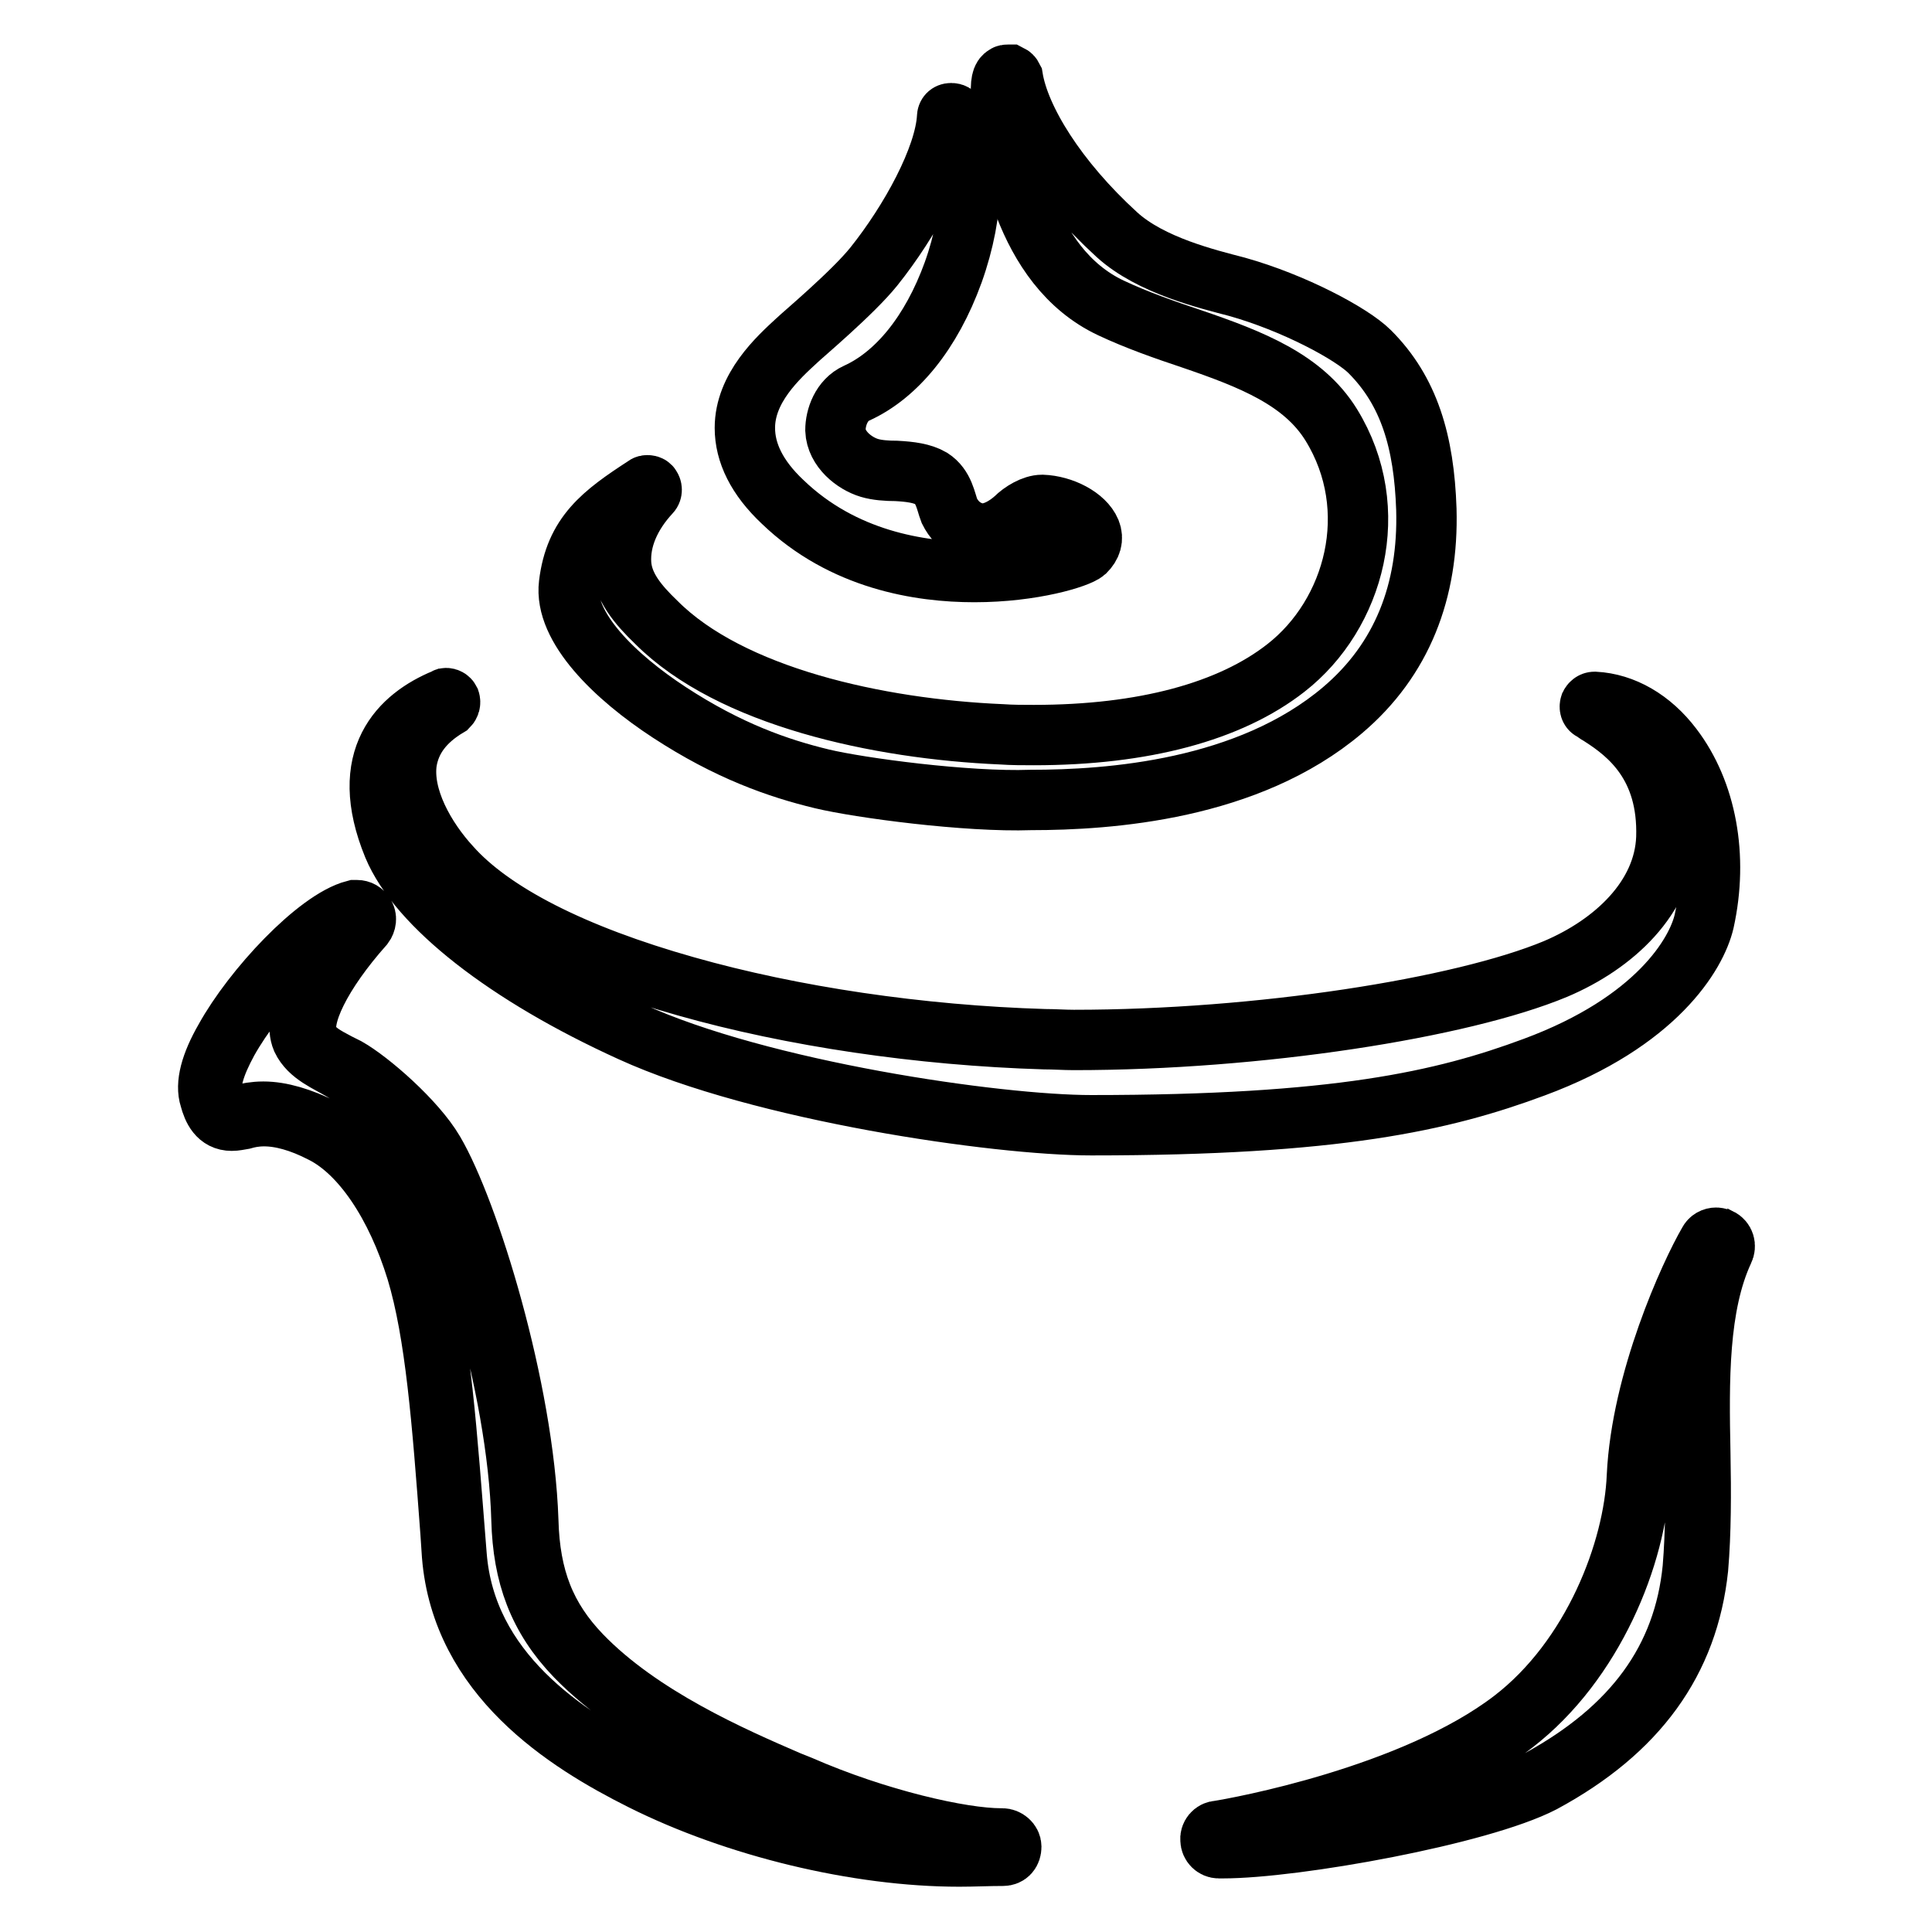 <?xml version="1.0" encoding="utf-8"?>
<!-- Svg Vector Icons : http://www.onlinewebfonts.com/icon -->
<!DOCTYPE svg PUBLIC "-//W3C//DTD SVG 1.1//EN" "http://www.w3.org/Graphics/SVG/1.1/DTD/svg11.dtd">
<svg version="1.1" xmlns="http://www.w3.org/2000/svg" xmlns:xlink="http://www.w3.org/1999/xlink" x="0px" y="0px" viewBox="0 0 256 256" enable-background="new 0 0 256 256" xml:space="preserve">
<g> <path stroke-width="8" fill-opacity="0" stroke="#000000"  d="M129.1,75.8c-7.2,0-17.4-1.6-25.4-9.3c-3.4-3.2-5-6.5-5-9.8c0-5.3,4.4-9.3,6.9-11.6 c0.6-0.6,7.4-6.3,10.2-9.8c4.8-6,9.4-14.4,9.7-19.8c0-0.3,0.2-0.5,0.5-0.5c0,0,0.1,0,0.1,0c0.2,0,0.4,0.1,0.5,0.3 c2.7,4.7,2.6,12.7-0.3,20.8c-2.9,8-7.5,13.6-12.8,16c-2,0.9-2.8,3.2-2.8,4.9c0.1,2.5,2.5,4.4,4.5,5c1,0.3,2.3,0.4,3.6,0.4 c1.8,0.1,3.4,0.3,4.6,1c1.7,1.1,1.9,3,2.4,4.3c0.5,1,1.5,2.4,3.5,2.9c2,0.5,4.1-0.9,5.2-1.9c0.9-0.9,2.4-1.8,3.6-1.8 c2.7,0.1,5.6,1.6,6.4,3.5c0.4,1,0.1,1.9-0.7,2.7C142.9,73.9,136.9,75.8,129.1,75.8L129.1,75.8z"/> <path stroke-width="8" fill-opacity="0" stroke="#000000"  d="M108.9,103.2c-5.8-1.4-12.4-3.7-20.2-8.8c-7.2-4.7-14-11.3-13.3-17c0.8-6.6,4.4-9.3,10.1-13 c0.1-0.1,0.2-0.1,0.3-0.1c0.2,0,0.4,0.1,0.4,0.2c0.2,0.2,0.2,0.6,0,0.8c-2.7,2.9-4.1,6.2-3.9,9.4c0.2,3,2.2,5.4,4.7,7.8 c9.8,9.8,29.3,14.1,45.7,14.8c1.4,0.1,2.9,0.1,4.3,0.1c14.5,0,26-3.1,33.4-8.9c9.1-7.1,12.9-21,6-32.2c-3.7-6-10.6-8.7-18.5-11.4 c-3.6-1.2-7.3-2.5-10.7-4.1c-11.7-5.5-13.9-21.3-14.5-27.6c-0.2-2.4,0.1-3,0.5-3.2c0.1-0.1,0.2-0.1,0.4-0.1c0.1,0,0.1,0,0.2,0 c0.2,0.1,0.3,0.2,0.4,0.4c0.9,5.5,5.8,13.5,13.8,20.8c4.5,4.1,12.1,5.9,15.9,6.9c7.5,2.1,15.2,6.2,17.6,8.6 c5.2,5.2,7.2,11.9,7.5,20.9c0.3,10.8-3.2,19.9-11.1,26.6c-12.5,10.6-30.9,11.9-41.3,11.9C128.1,106.3,113.9,104.4,108.9,103.2z"/> <path stroke-width="8" fill-opacity="0" stroke="#000000"  d="M144.6,149.1c-12.5,0-43.7-4.5-61-12.4c-16.5-7.5-28.2-16.7-31.5-24.6c-4.8-11.7,1-17.1,6.8-19.5 c0.1,0,0.1-0.1,0.2-0.1c0.2,0,0.4,0.1,0.5,0.3c0.1,0.3,0,0.6-0.2,0.8c-3.2,1.9-5,4.3-5.5,7.3c-0.7,4.8,2.5,10.3,5.8,13.9 c5.5,6.2,16.3,11.7,31.2,15.9c14.1,4,31,6.5,47.5,7c1.3,0,2.6,0.1,3.9,0.1c24.5,0,51.3-4.2,63.8-9.4c7.8-3.3,14.4-9.5,14.7-17.4 c0.3-9.6-5-13.8-8.8-16.2c-0.4-0.2-0.7-0.5-1.1-0.7c-0.2-0.1-0.3-0.4-0.2-0.7c0.1-0.2,0.3-0.4,0.6-0.4h0c3.8,0.2,7.5,2.3,10.3,6 c4.5,5.9,6.1,14.5,4.2,23.1c-1,4.3-6.3,13.3-22.5,19.3C191.2,145.9,177.1,149.1,144.6,149.1L144.6,149.1z M127.1,246 c-13.5,0-29.6-3.9-42-10.1c-10.2-5.1-23.9-13.8-25.2-29.8l-0.2-3c-1.1-14.8-2-26.4-4.5-34.7c-2.7-8.8-7.3-15.7-12.5-18.3 c-2.9-1.5-5.5-2.2-7.7-2.2c-1.2,0-2.1,0.2-2.8,0.4c-0.6,0.1-1,0.2-1.5,0.2c-1.8,0-2.5-1.5-2.9-3c-0.6-1.8,0.1-4.5,2-7.8 c3.7-6.7,12.2-15.8,17.2-17.1c0.1,0,0.2,0,0.3,0c0.4,0,0.8,0.2,1,0.6c0.3,0.4,0.2,1-0.1,1.4c-5.6,6.3-8.6,12.3-7.4,15 c0.7,1.6,2.3,2.4,4,3.3l1.2,0.6c3,1.7,9.1,7,11.5,11.1c4.6,7.8,11.9,31.3,12.5,48.9c0.2,7.6,2.3,12.9,7,17.8 c7.9,8.2,20.1,13.5,27.5,16.7c0.5,0.2,1,0.4,1.5,0.6c10.3,4.5,21.4,7,26.6,7h0.2c0.6,0,1.2,0.5,1.2,1.1c0,0.7-0.4,1.2-1.1,1.2 C130.9,245.9,129.1,246,127.1,246z"/> <path stroke-width="8" fill-opacity="0" stroke="#000000"  d="M127.1,245.4c-13.4,0-29.4-3.8-41.7-10c-10.7-5.4-23.7-14-24.9-29.3c-1.3-16.3-2.1-29-4.8-37.9 c-2.9-9.7-7.9-16.2-12.8-18.6c-3-1.5-5.7-2.3-8-2.3c-1.2,0-2.2,0.2-2.9,0.4c-0.5,0.1-1,0.2-1.4,0.2c-1.3,0-1.9-1-2.4-2.6 c-0.5-1.7,0.2-4.1,2-7.4c3.7-6.6,12-15.6,16.8-16.8c0.1,0,0.1,0,0.1,0c0.2,0,0.4,0.1,0.5,0.3c0.1,0.2,0.1,0.5-0.1,0.7 c-5.9,6.5-8.8,12.6-7.5,15.6c1,2.1,3.4,3,5.4,4.2c3.1,1.8,9,7,11.3,10.9c4.3,7.2,11.9,30.5,12.4,48.6c0.2,7.3,2.2,12.9,7.2,18.1 c8.6,8.8,22,14.3,29.1,17.5c10.3,4.5,21.6,7,26.8,7h0.2c0.3,0,0.6,0.2,0.6,0.6s-0.2,0.6-0.5,0.6C130.9,245.3,129,245.4,127.1,245.4 L127.1,245.4z M162,244.9h-0.5c-0.6,0-1.1-0.5-1.1-1.1c-0.1-0.6,0.4-1.2,1-1.2c2.6-0.4,25.8-4.6,39-14.7 c10.7-8.2,16.1-22.5,16.5-32.3c0.6-12.7,7-26.7,9.5-31c0.2-0.4,0.6-0.6,1-0.6c0.2,0,0.4,0.1,0.5,0.1c0.6,0.3,0.8,1,0.5,1.6 c-3.4,7.3-3.3,17.2-3.1,26.9c0.1,5.2,0.1,10.5-0.3,15.2c-1.3,12.3-8,21.6-20.6,28.4C196.1,240.5,171.6,244.9,162,244.9L162,244.9z" /> <path stroke-width="8" fill-opacity="0" stroke="#000000"  d="M162,244.3h-0.5c-0.3,0-0.6-0.2-0.6-0.5c0-0.3,0.2-0.6,0.5-0.6c2.6-0.4,26-4.6,39.2-14.8 c10.5-8.1,16.3-22.3,16.7-32.8c0.6-12.8,7.2-26.8,9.4-30.8c0.1-0.2,0.3-0.3,0.5-0.3c0.1,0,0.2,0,0.3,0.1c0.3,0.1,0.4,0.5,0.3,0.8 c-3.5,7.4-3.3,17.4-3.2,27.2c0.1,5.1,0.1,10.4-0.3,15.2c-1.2,12.1-7.9,21.2-20.3,28C195.9,240,171.5,244.3,162,244.3L162,244.3z"/></g>
</svg>